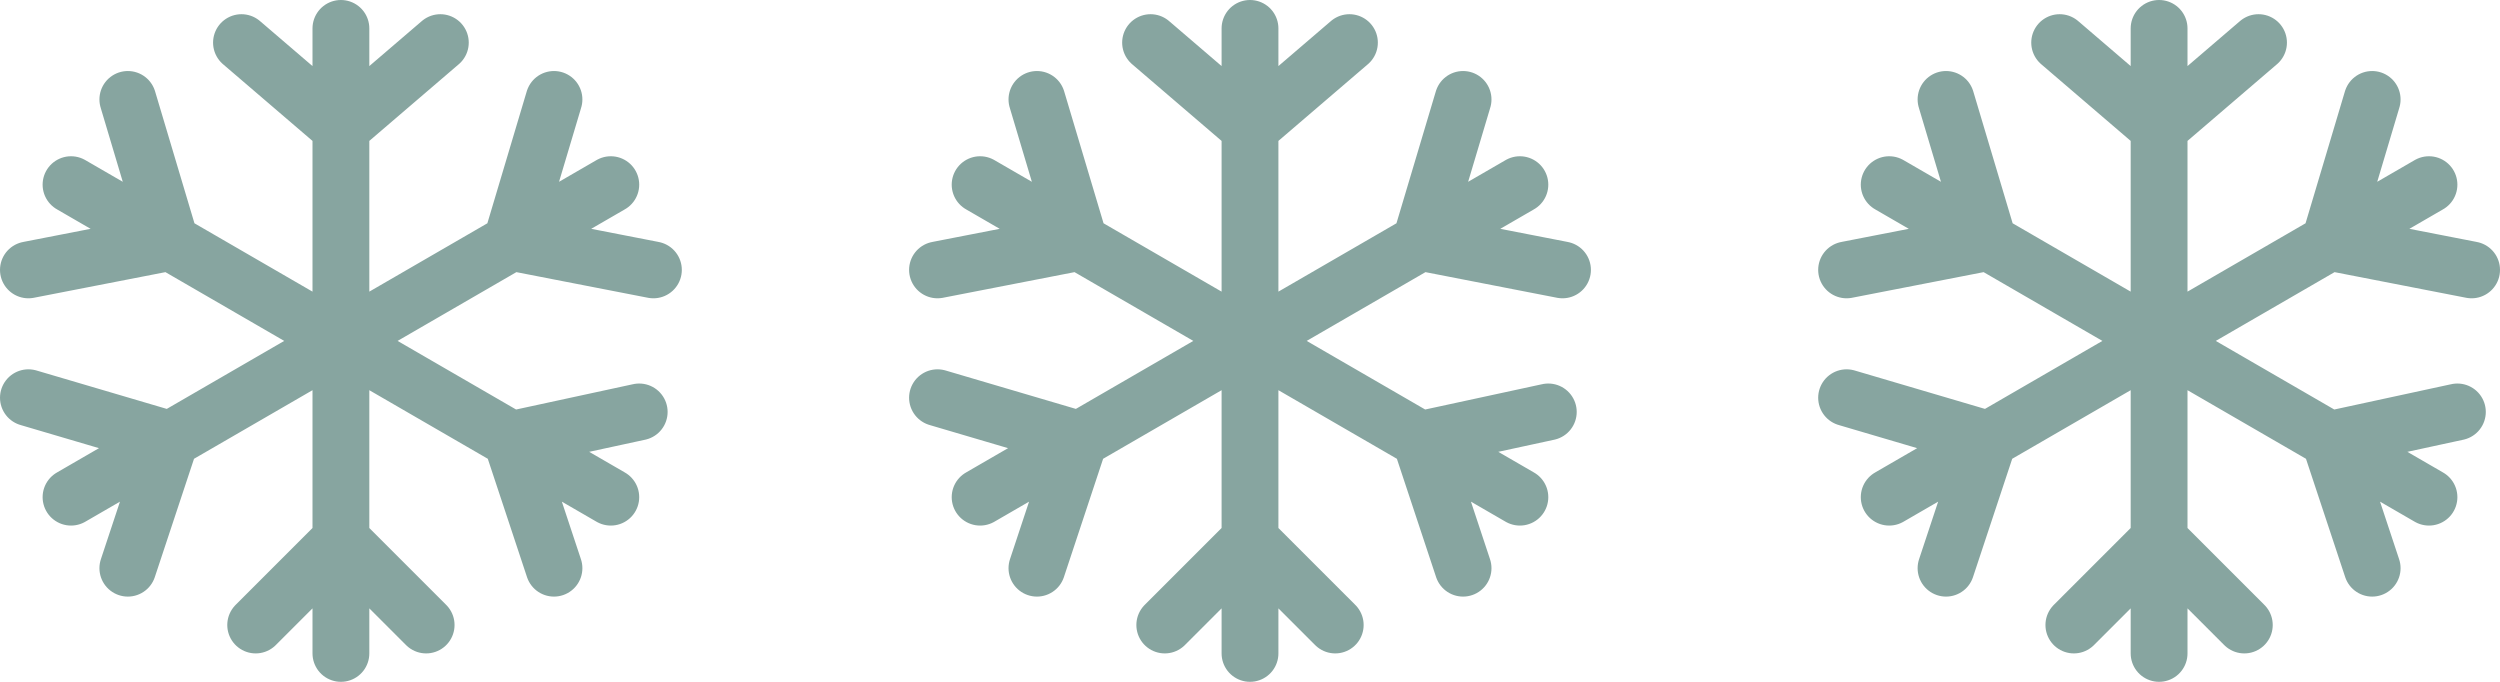 <svg width="88" height="24" viewBox="0 0 88 24" fill="none" xmlns="http://www.w3.org/2000/svg">
<path d="M12 1V4.5M12 23V19M9 22L12 19M12 19L15 22M12 19V12M21.5 17.5L18 15.474M12 12V4.5M12 12L18 15.474M12 12L6 15.474M12 12L6 8.526M12 12L18 8.526M2.5 17.5L6 15.474M2.5 6.5L6 8.526M21.5 6.5L18 8.526M8.5 1.5L12 4.5M12 4.5L15.5 1.5M22.5 14.5L18 15.474M18 15.474L19.5 20M4.5 20L6 15.474M6 15.474L1 14M1 9.5L6 8.526M6 8.526L4.5 3.5M19.5 3.5L18 8.526M18 8.526L23 9.5" stroke="#87A5A0" stroke-width="2" stroke-linecap="round"/>
<path d="M44 1V4.5M44 23V19M41 22L44 19M44 19L47 22M44 19V12M53.5 17.5L50 15.474M44 12V4.5M44 12L50 15.474M44 12L38 15.474M44 12L38 8.526M44 12L50 8.526M34.5 17.5L38 15.474M34.5 6.5L38 8.526M53.5 6.5L50 8.526M40.5 1.5L44 4.5M44 4.5L47.5 1.5M54.5 14.5L50 15.474M50 15.474L51.5 20M36.5 20L38 15.474M38 15.474L33 14M33 9.5L38 8.526M38 8.526L36.5 3.5M51.5 3.5L50 8.526M50 8.526L55 9.5" stroke="#87A5A0" stroke-width="2" stroke-linecap="round"/>
<path d="M76 1V4.5M76 23V19M73 22L76 19M76 19L79 22M76 19V12M85.5 17.5L82 15.474M76 12V4.5M76 12L82 15.474M76 12L70 15.474M76 12L70 8.526M76 12L82 8.526M66.5 17.5L70 15.474M66.5 6.5L70 8.526M85.5 6.5L82 8.526M72.5 1.5L76 4.5M76 4.5L79.5 1.5M86.5 14.5L82 15.474M82 15.474L83.5 20M68.5 20L70 15.474M70 15.474L65 14M65 9.5L70 8.526M70 8.526L68.5 3.5M83.5 3.5L82 8.526M82 8.526L87 9.5" stroke="#87A5A0" stroke-width="2" stroke-linecap="round"/>
</svg>
